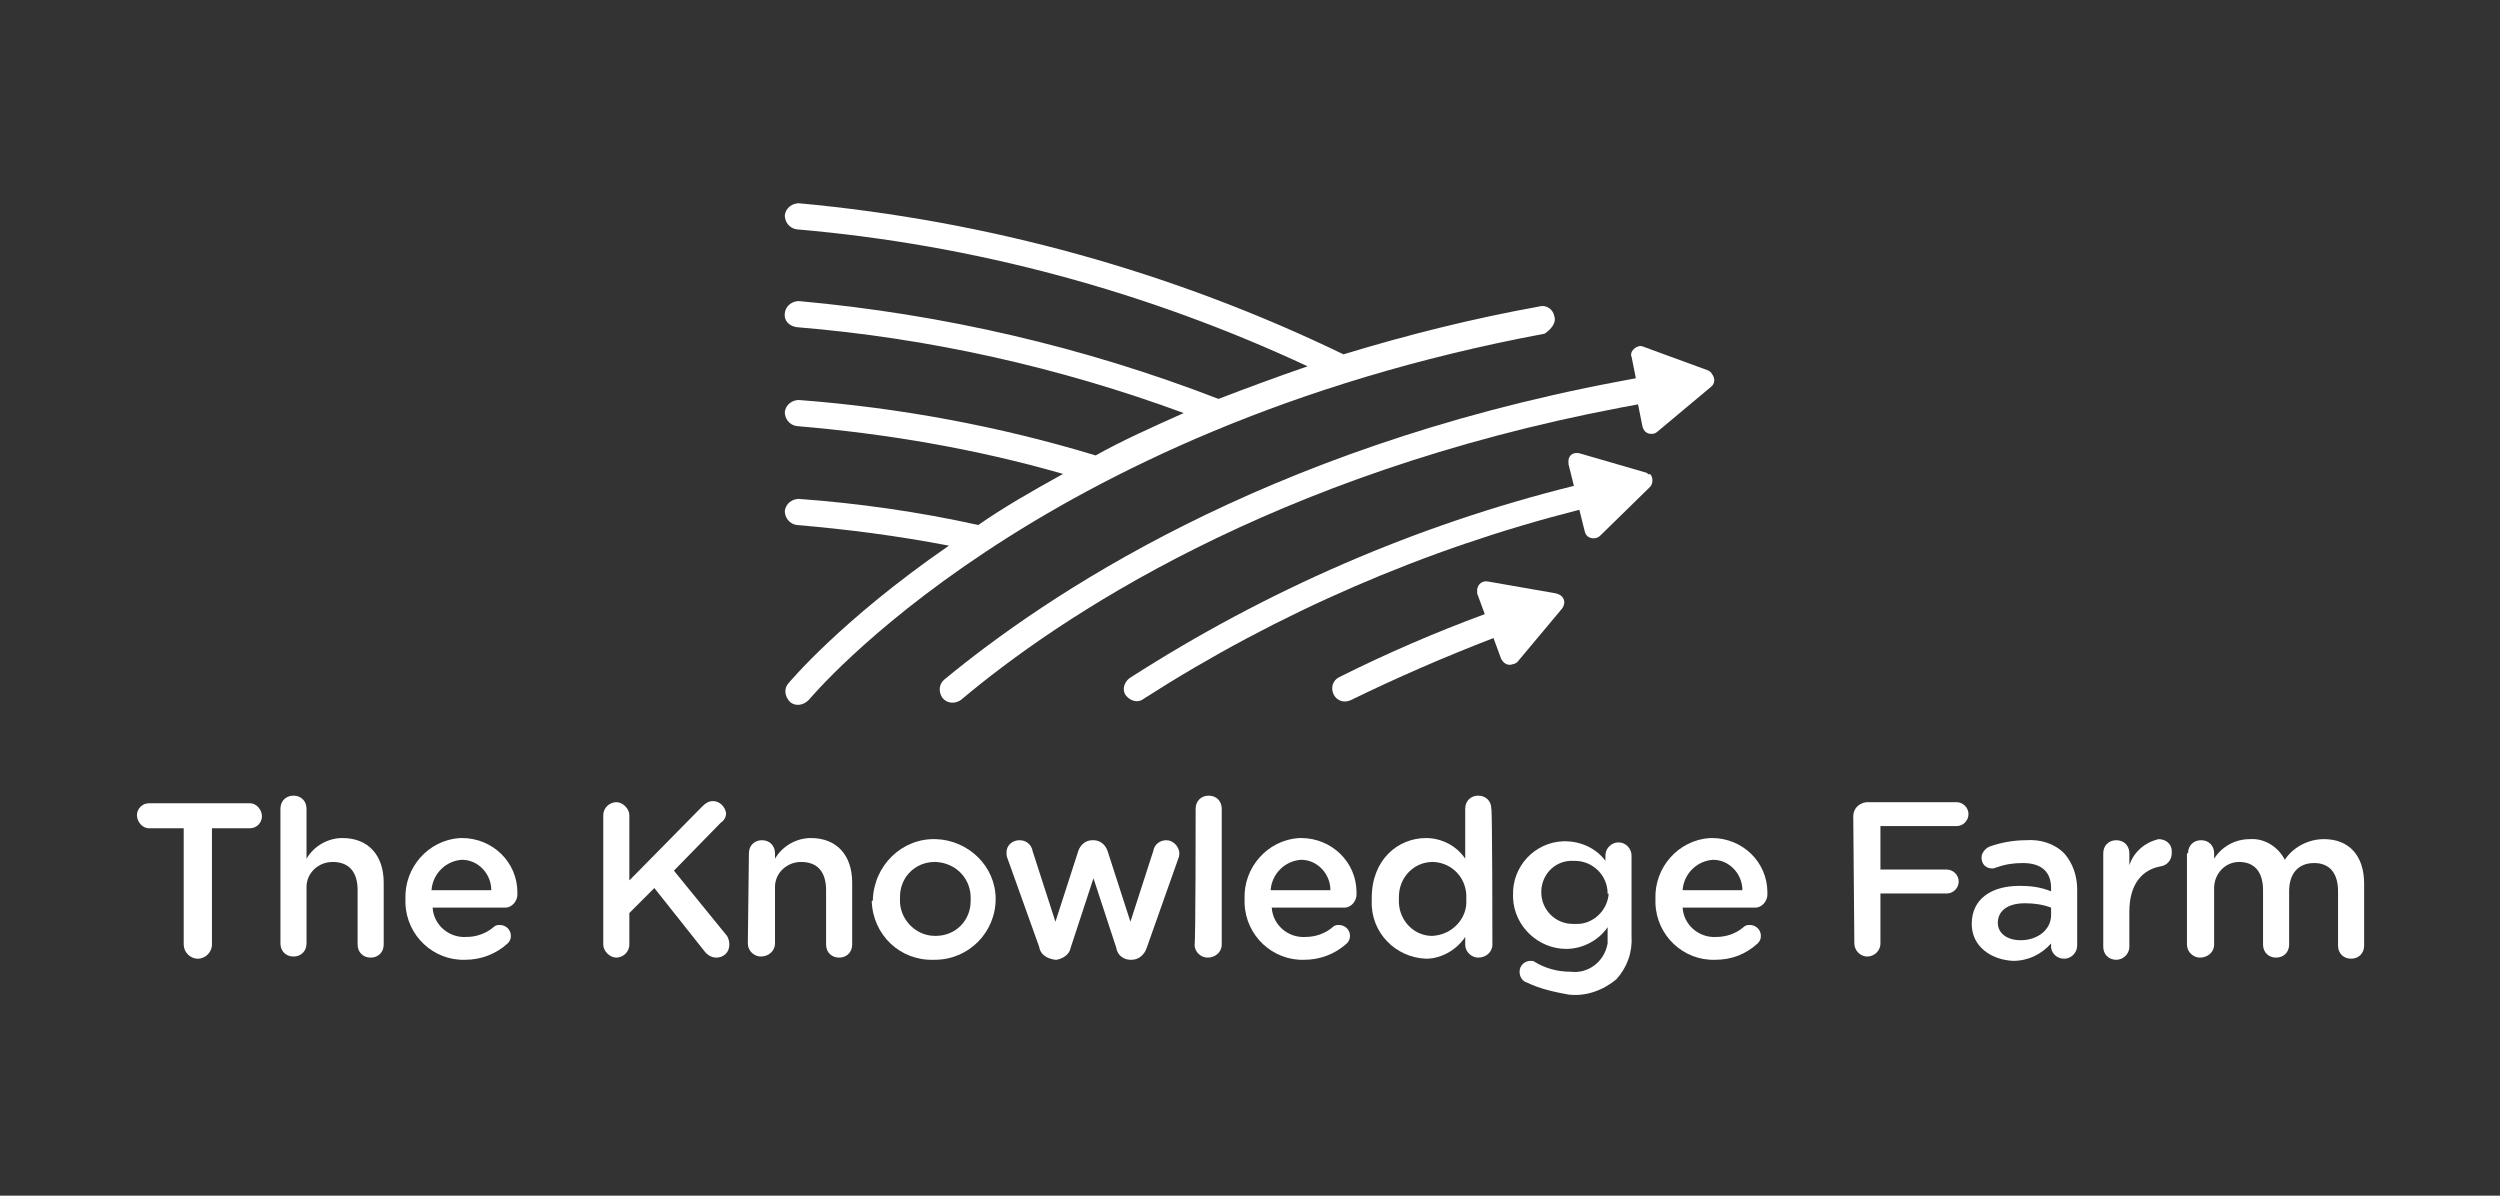 <?xml version="1.0" encoding="utf-8"?>
<!-- Generator: Adobe Illustrator 26.2.1, SVG Export Plug-In . SVG Version: 6.00 Build 0)  -->
<svg version="1.1" id="a" xmlns="http://www.w3.org/2000/svg" xmlns:xlink="http://www.w3.org/1999/xlink" x="0px" y="0px"
	 viewBox="0 0 230 110" style="enable-background:new 0 0 230 110;" xml:space="preserve">
<rect x="0" y="0" width="230" height="110" fill="#333333" stroke="none"/>
<style type="text/css">
	.st0{fill:#FFFFFF;}
</style>
<g id="b" transform="translate(0 0)">
	<g id="c" transform="translate(0 0)">
		<path id="d" class="st0" d="M17.1,76.2h-3.4c-0.6,0-1.1-0.6-1.1-1.2c0-0.6,0.5-1.1,1.1-1.1H23c0.6,0,1.1,0.6,1.1,1.2
			c0,0.6-0.5,1.1-1.1,1.1h-3.5v10.7c0,0.7-0.6,1.3-1.3,1.3s-1.3-0.6-1.3-1.3l0,0V76.2z"/>
		<path id="e" class="st0" d="M25.8,74.4c0-0.7,0.5-1.2,1.2-1.2c0,0,0,0,0,0c0.7,0,1.2,0.5,1.2,1.2l0,0V79c0.7-1.2,2-1.9,3.3-1.9
			c2.4,0,3.8,1.6,3.8,4.1v5.7c0,0.7-0.5,1.2-1.2,1.2c0,0,0,0,0,0c-0.7,0-1.2-0.5-1.2-1.2c0,0,0,0,0,0v-5c0-1.7-0.8-2.6-2.3-2.6
			c-1.3,0-2.4,1-2.4,2.3c0,0.1,0,0.2,0,0.3v4.9c0,0.7-0.5,1.2-1.2,1.2s-1.2-0.5-1.2-1.2l0,0L25.8,74.4L25.8,74.4z"/>
		<path id="f" class="st0" d="M42.8,88.3c-2.9,0.1-5.4-2.2-5.5-5.2c0-0.1,0-0.2,0-0.4v0c-0.1-2.9,2.1-5.4,5-5.6c0.1,0,0.1,0,0.2,0
			c2.8,0,5.1,2.2,5.1,5c0,0.1,0,0.2,0,0.2c0,0.6-0.5,1.2-1.1,1.2c0,0,0,0,0,0h-6.7c0.1,1.6,1.5,2.8,3.1,2.7c0.9,0,1.8-0.3,2.5-0.9
			c0.2-0.2,0.4-0.2,0.6-0.2c0.5,0,1,0.4,1,1c0,0,0,0,0,0c0,0.3-0.1,0.5-0.3,0.7C45.6,87.8,44.2,88.3,42.8,88.3 M45.2,81.9
			c0-1.5-1.2-2.8-2.7-2.8c-1.5,0.1-2.7,1.3-2.8,2.8H45.2L45.2,81.9z"/>
		<path id="g" class="st0" d="M55.5,75c0-0.7,0.6-1.2,1.2-1.2s1.2,0.6,1.2,1.2v6l6.7-6.8c0.3-0.3,0.6-0.5,1-0.5
			c0.6,0,1.1,0.5,1.2,1.1c0,0,0,0,0,0c0,0.4-0.2,0.7-0.5,0.9L62,80.1l4.8,5.9c0.2,0.2,0.3,0.6,0.3,0.9c0,0.7-0.5,1.2-1.2,1.2
			c0,0,0,0,0,0c-0.4,0-0.8-0.2-1.1-0.6l-4.6-5.8L57.9,84v2.9c0,0.7-0.6,1.2-1.2,1.2s-1.2-0.6-1.2-1.2L55.5,75L55.5,75z"/>
		<path id="h" class="st0" d="M68.9,78.5c0-0.7,0.5-1.2,1.2-1.2c0,0,0,0,0,0c0.7,0,1.2,0.5,1.2,1.2c0,0,0,0,0,0V79
			c0.7-1.2,2-1.9,3.3-1.9c2.4,0,3.8,1.6,3.8,4.1v5.7c0,0.7-0.5,1.2-1.2,1.2c0,0,0,0,0,0c-0.7,0-1.2-0.5-1.2-1.2v0v-5
			c0-1.7-0.8-2.6-2.3-2.6c-1.3,0-2.4,1-2.4,2.3c0,0.1,0,0.2,0,0.3v4.9c0,0.7-0.6,1.2-1.3,1.2c-0.6,0-1.2-0.5-1.2-1.2L68.9,78.5
			L68.9,78.5z"/>
		<path id="i" class="st0" d="M80.3,82.8L80.3,82.8c0.1-3.2,2.7-5.7,5.8-5.6c3,0.1,5.5,2.5,5.5,5.5v0c0,3.1-2.5,5.6-5.6,5.6
			c0,0-0.1,0-0.1,0c-3.1,0.1-5.6-2.3-5.7-5.4C80.3,82.9,80.3,82.8,80.3,82.8 M89.3,82.8L89.3,82.8c0.1-1.9-1.3-3.4-3.2-3.5
			c0,0-0.1,0-0.1,0c-1.8,0-3.2,1.4-3.2,3.2c0,0.1,0,0.1,0,0.2v0c-0.1,1.8,1.4,3.4,3.2,3.4c0,0,0.1,0,0.1,0c1.8,0,3.2-1.4,3.2-3.2
			C89.3,82.9,89.3,82.9,89.3,82.8"/>
		<path id="j" class="st0" d="M95.6,87.1L92.7,79c-0.1-0.2-0.1-0.4-0.1-0.6c0-0.6,0.5-1.1,1.2-1.1h0c0.6,0,1.1,0.4,1.2,1l2.1,6.5
			l2.1-6.5c0.2-0.6,0.7-1,1.3-1h0.1c0.6,0,1.1,0.4,1.3,1l2.1,6.5l2.1-6.5c0.1-0.6,0.6-1,1.2-1c0.6,0,1.1,0.5,1.2,1.1l0,0
			c0,0.2,0,0.4-0.1,0.6l-2.9,8.2c-0.2,0.6-0.7,1.1-1.4,1.1h-0.1c-0.6,0-1.2-0.4-1.3-1.1l-2.1-6.4l-2.1,6.4c-0.1,0.6-0.7,1-1.3,1.1
			h-0.1C96.3,88.2,95.7,87.8,95.6,87.1"/>
		<path id="k" class="st0" d="M110,74.4c0-0.7,0.5-1.2,1.2-1.2c0,0,0,0,0,0c0.7,0,1.2,0.5,1.2,1.2l0,0v12.5c0,0.7-0.6,1.2-1.3,1.2
			c-0.6,0-1.2-0.5-1.2-1.2C110,86.9,110,74.4,110,74.4z"/>
		<path id="l" class="st0" d="M120,88.3c-2.9,0.1-5.4-2.2-5.5-5.2c0-0.1,0-0.2,0-0.4v0c-0.1-2.9,2.1-5.4,5-5.6c0.1,0,0.1,0,0.2,0
			c2.8,0,5.1,2.2,5.1,5c0,0.1,0,0.2,0,0.2c0,0.6-0.5,1.2-1.1,1.2c0,0,0,0,0,0H117c0.1,1.6,1.5,2.8,3.1,2.7c0.9,0,1.8-0.3,2.5-0.9
			c0.2-0.2,0.4-0.2,0.6-0.2c0.5,0,1,0.4,1,1c0,0,0,0,0,0c0,0.3-0.1,0.5-0.3,0.7C122.8,87.8,121.4,88.3,120,88.3 M122.4,81.9
			c0-1.5-1.2-2.8-2.7-2.8c-1.5,0.1-2.7,1.3-2.8,2.8H122.4L122.4,81.9z"/>
		<path id="m" class="st0" d="M137.3,86.9c0,0.7-0.6,1.2-1.3,1.2c-0.6,0-1.2-0.5-1.2-1.2v-0.7c-0.8,1.2-2.2,2-3.6,2
			c-2.8-0.1-5.1-2.4-5-5.3c0-0.1,0-0.2,0-0.3v0c0-3.5,2.4-5.5,5-5.5c1.4,0,2.8,0.7,3.6,1.9v-4.6c0-0.7,0.5-1.2,1.2-1.2
			s1.2,0.5,1.2,1.2C137.3,74.4,137.3,86.9,137.3,86.9z M128.7,82.7L128.7,82.7c-0.1,1.8,1.2,3.3,2.9,3.4c0,0,0.1,0,0.2,0
			c1.8-0.1,3.2-1.6,3.1-3.3c0,0,0-0.1,0-0.1v0c0.1-1.8-1.2-3.3-3-3.4c0,0-0.1,0-0.1,0c-1.7,0-3.1,1.4-3.1,3.2
			C128.7,82.5,128.7,82.6,128.7,82.7"/>
		<path id="n" class="st0" d="M140.5,90.4c-0.4-0.1-0.7-0.5-0.7-1c0-0.6,0.5-1,1-1c0.2,0,0.3,0,0.4,0.1c1,0.6,2.1,0.9,3.3,0.9
			c1.6,0.2,3.1-0.9,3.4-2.6c0-0.2,0-0.5,0-0.7v-0.8c-0.8,1.2-2.3,2-3.8,2c-2.6,0-4.8-2.1-4.9-4.7c0-0.1,0-0.2,0-0.2v0
			c-0.1-2.7,2-4.9,4.6-5c0.1,0,0.2,0,0.2,0c1.5,0,2.9,0.7,3.7,1.8v-0.5c0-0.7,0.6-1.2,1.2-1.2c0.7,0,1.2,0.6,1.2,1.2v7.4
			c0.1,1.5-0.4,2.9-1.4,4c-1.2,1-2.8,1.6-4.4,1.4C143.2,91.3,141.7,91,140.5,90.4 M147.9,82.2L147.9,82.2c0-1.7-1.4-3-3-3
			c0,0-0.1,0-0.1,0c-1.6-0.1-2.9,1.1-3,2.7c0,0.1,0,0.1,0,0.2v0c0,1.6,1.3,2.9,2.9,2.9c0,0,0.1,0,0.2,0c1.6,0.1,3-1.2,3.1-2.8
			C147.9,82.3,147.9,82.2,147.9,82.2"/>
		<path id="o" class="st0" d="M157.8,88.3c-2.9,0.1-5.4-2.2-5.5-5.2c0-0.1,0-0.2,0-0.4v0c-0.1-2.9,2.1-5.4,5-5.6c0.1,0,0.1,0,0.2,0
			c2.8,0,5.1,2.2,5.1,5c0,0.1,0,0.2,0,0.2c0,0.6-0.5,1.2-1.1,1.2c0,0,0,0,0,0h-6.7c0.1,1.6,1.5,2.8,3.1,2.7c0.9,0,1.8-0.3,2.5-0.9
			c0.2-0.2,0.4-0.2,0.6-0.2c0.5,0,1,0.4,1,1c0,0,0,0,0,0c0,0.3-0.1,0.5-0.3,0.7C160.6,87.8,159.3,88.3,157.8,88.3 M160.3,81.9
			c0-1.5-1.2-2.8-2.7-2.8c-1.5,0.1-2.7,1.3-2.8,2.8H160.3L160.3,81.9z"/>
		<path id="p" class="st0" d="M170.5,75.1c0-0.7,0.5-1.2,1.2-1.3h0h8.3c0.6,0,1.1,0.5,1.1,1.1c0,0.6-0.5,1.1-1.1,1.1h-7V80h6.1
			c0.6,0,1.1,0.5,1.1,1.1c0,0.6-0.5,1.1-1.1,1.1H173v4.6c0,0.7-0.6,1.2-1.2,1.2c-0.7,0-1.2-0.6-1.2-1.2L170.5,75.1L170.5,75.1z"/>
		<path id="q" class="st0" d="M181.4,85L181.4,85c0-2.3,1.8-3.5,4.4-3.5c1,0,1.9,0.1,2.9,0.5v-0.3c0-1.5-0.9-2.3-2.6-2.3
			c-0.8,0-1.6,0.1-2.4,0.4c-0.1,0-0.2,0.1-0.4,0.1c-0.6,0-1-0.4-1-1l0,0c0-0.4,0.3-0.8,0.7-1c1.1-0.4,2.3-0.6,3.4-0.6
			c1.3-0.1,2.6,0.3,3.5,1.2c0.8,0.9,1.2,2.1,1.2,3.3V87c0,0.6-0.5,1.2-1.2,1.2c0,0,0,0,0,0c-0.6,0-1.1-0.4-1.2-1v-0.4
			c-0.9,1-2.1,1.6-3.5,1.6C183.2,88.3,181.4,87.1,181.4,85 M188.7,84.2v-0.7c-0.8-0.3-1.6-0.4-2.4-0.4c-1.6,0-2.5,0.7-2.5,1.8v0
			c0,1,0.9,1.6,2.1,1.6C187.5,86.5,188.7,85.5,188.7,84.2"/>
		<path id="r" class="st0" d="M193.5,78.5c0-0.7,0.5-1.2,1.2-1.2c0,0,0,0,0,0c0.7,0,1.2,0.5,1.2,1.2c0,0,0,0,0,0v1.1
			c0.4-1.2,1.4-2.1,2.7-2.4c0.6,0,1.2,0.4,1.2,1.1c0,0.1,0,0.1,0,0.2c0,0.6-0.4,1.1-1,1.2c-1.7,0.3-2.9,1.6-2.9,4.2v3.2
			c0,0.7-0.6,1.2-1.2,1.2l0,0c-0.7,0-1.2-0.5-1.2-1.2c0,0,0,0,0,0L193.5,78.5L193.5,78.5z"/>
		<path id="s" class="st0" d="M201.3,78.5c0-0.7,0.5-1.2,1.2-1.2c0,0,0,0,0,0c0.7,0,1.2,0.5,1.2,1.2c0,0,0,0,0,0V79
			c0.7-1.1,1.9-1.8,3.3-1.8c1.3-0.1,2.6,0.7,3.2,1.9c0.8-1.2,2.2-1.9,3.6-1.9c2.3,0,3.7,1.5,3.7,4.1v5.7c0,0.7-0.5,1.2-1.2,1.2
			c0,0,0,0,0,0c-0.7,0-1.2-0.5-1.2-1.2c0,0,0,0,0,0v-5c0-1.7-0.8-2.6-2.2-2.6s-2.3,0.9-2.3,2.6v4.9c0,0.7-0.5,1.2-1.2,1.2
			c-0.7,0-1.2-0.5-1.2-1.2v-5c0-1.7-0.8-2.6-2.2-2.6c-1.3,0-2.3,1.1-2.3,2.4c0,0.1,0,0.2,0,0.3v4.9c0,0.7-0.6,1.2-1.3,1.2
			c-0.6,0-1.2-0.5-1.2-1.2V78.5L201.3,78.5z"/>
		<path id="t" class="st0" d="M151.5,43.5l-6.2-1.8c-0.5-0.1-0.9,0.1-1,0.6c0,0.1,0,0.3,0,0.4l0.5,2c-14.5,3.6-28.3,9.6-40.9,17.7
			c-0.5,0.4-0.7,1.1-0.3,1.6c0.4,0.5,1.1,0.7,1.6,0.3c12.3-7.9,25.9-13.8,40.1-17.4l0.5,2c0.1,0.5,0.6,0.7,1,0.6
			c0.1,0,0.3-0.1,0.4-0.2l4.6-4.5c0.3-0.3,0.3-0.9,0-1.2C151.7,43.7,151.6,43.6,151.5,43.5"/>
		<path id="u" class="st0" d="M143.2,54.6l-6.3-1.1c-0.5-0.1-0.9,0.2-1,0.7c0,0.1,0,0.3,0,0.4l0.7,1.9c-4.6,1.7-9,3.6-13.4,5.8
			c-0.6,0.3-0.8,1-0.5,1.6c0.3,0.6,1,0.8,1.6,0.5c4.3-2.1,8.7-4,13.1-5.7l0.7,1.9c0.2,0.4,0.6,0.7,1.1,0.5c0.1,0,0.3-0.1,0.4-0.2
			l4.1-4.9c0.3-0.4,0.3-0.9-0.1-1.2C143.5,54.7,143.4,54.7,143.2,54.6"/>
		<path id="v" class="st0" d="M143,29.1c-0.1-0.6-0.7-1.1-1.4-0.9l0,0c-6.1,1.1-12.1,2.6-18,4.4c-15.7-7.6-32.7-12.3-50.1-13.9
			c-0.6,0-1.2,0.4-1.3,1.1c0,0.6,0.4,1.2,1.1,1.3c16.3,1.4,32.2,5.7,47,12.6c-2.9,1-5.6,2-8.2,3c-12.4-4.8-25.4-7.8-38.6-9
			c-0.6,0-1.2,0.4-1.3,1.1s0.4,1.2,1.1,1.3c12.2,1,24.2,3.7,35.6,7.9c-2.9,1.3-5.6,2.5-8.1,3.9c-8.9-2.7-18.1-4.4-27.3-5.1
			c-0.6,0-1.2,0.4-1.3,1.1c0,0.6,0.4,1.2,1.1,1.3c8.3,0.7,16.5,2.1,24.5,4.4c-2.9,1.6-5.5,3.1-7.8,4.7c-5.4-1.2-11-2-16.5-2.4
			c-0.6,0-1.2,0.4-1.3,1.1c0,0.6,0.4,1.2,1.1,1.3l0,0c4.7,0.4,9.3,1,14,1.9c-10,6.9-14.7,12.6-14.8,12.7c-0.4,0.5-0.3,1.2,0.2,1.7
			c0.5,0.4,1.2,0.3,1.7-0.2l0,0c0.2-0.2,20.6-24.9,67.7-33.7C142.7,30.3,143.2,29.7,143,29.1"/>
		<path id="w" class="st0" d="M157.2,34.1l-6-2.2c-0.4-0.2-0.9,0.1-1.1,0.5c0,0.1-0.1,0.3,0,0.4l0.4,2l-1.6,0.3
			C116,41.3,96,55,86.9,62.5c-0.5,0.4-0.6,1.1-0.2,1.7c0.4,0.5,1.1,0.6,1.7,0.2l0,0c8.9-7.5,28.6-20.8,60.7-26.9l1.6-0.3l0.4,2
			c0.1,0.5,0.5,0.8,1,0.7c0.1,0,0.3-0.1,0.4-0.2l4.9-4.1c0.4-0.3,0.4-0.8,0.1-1.2C157.4,34.2,157.3,34.2,157.2,34.1"/>
	</g>
</g>
</svg>

